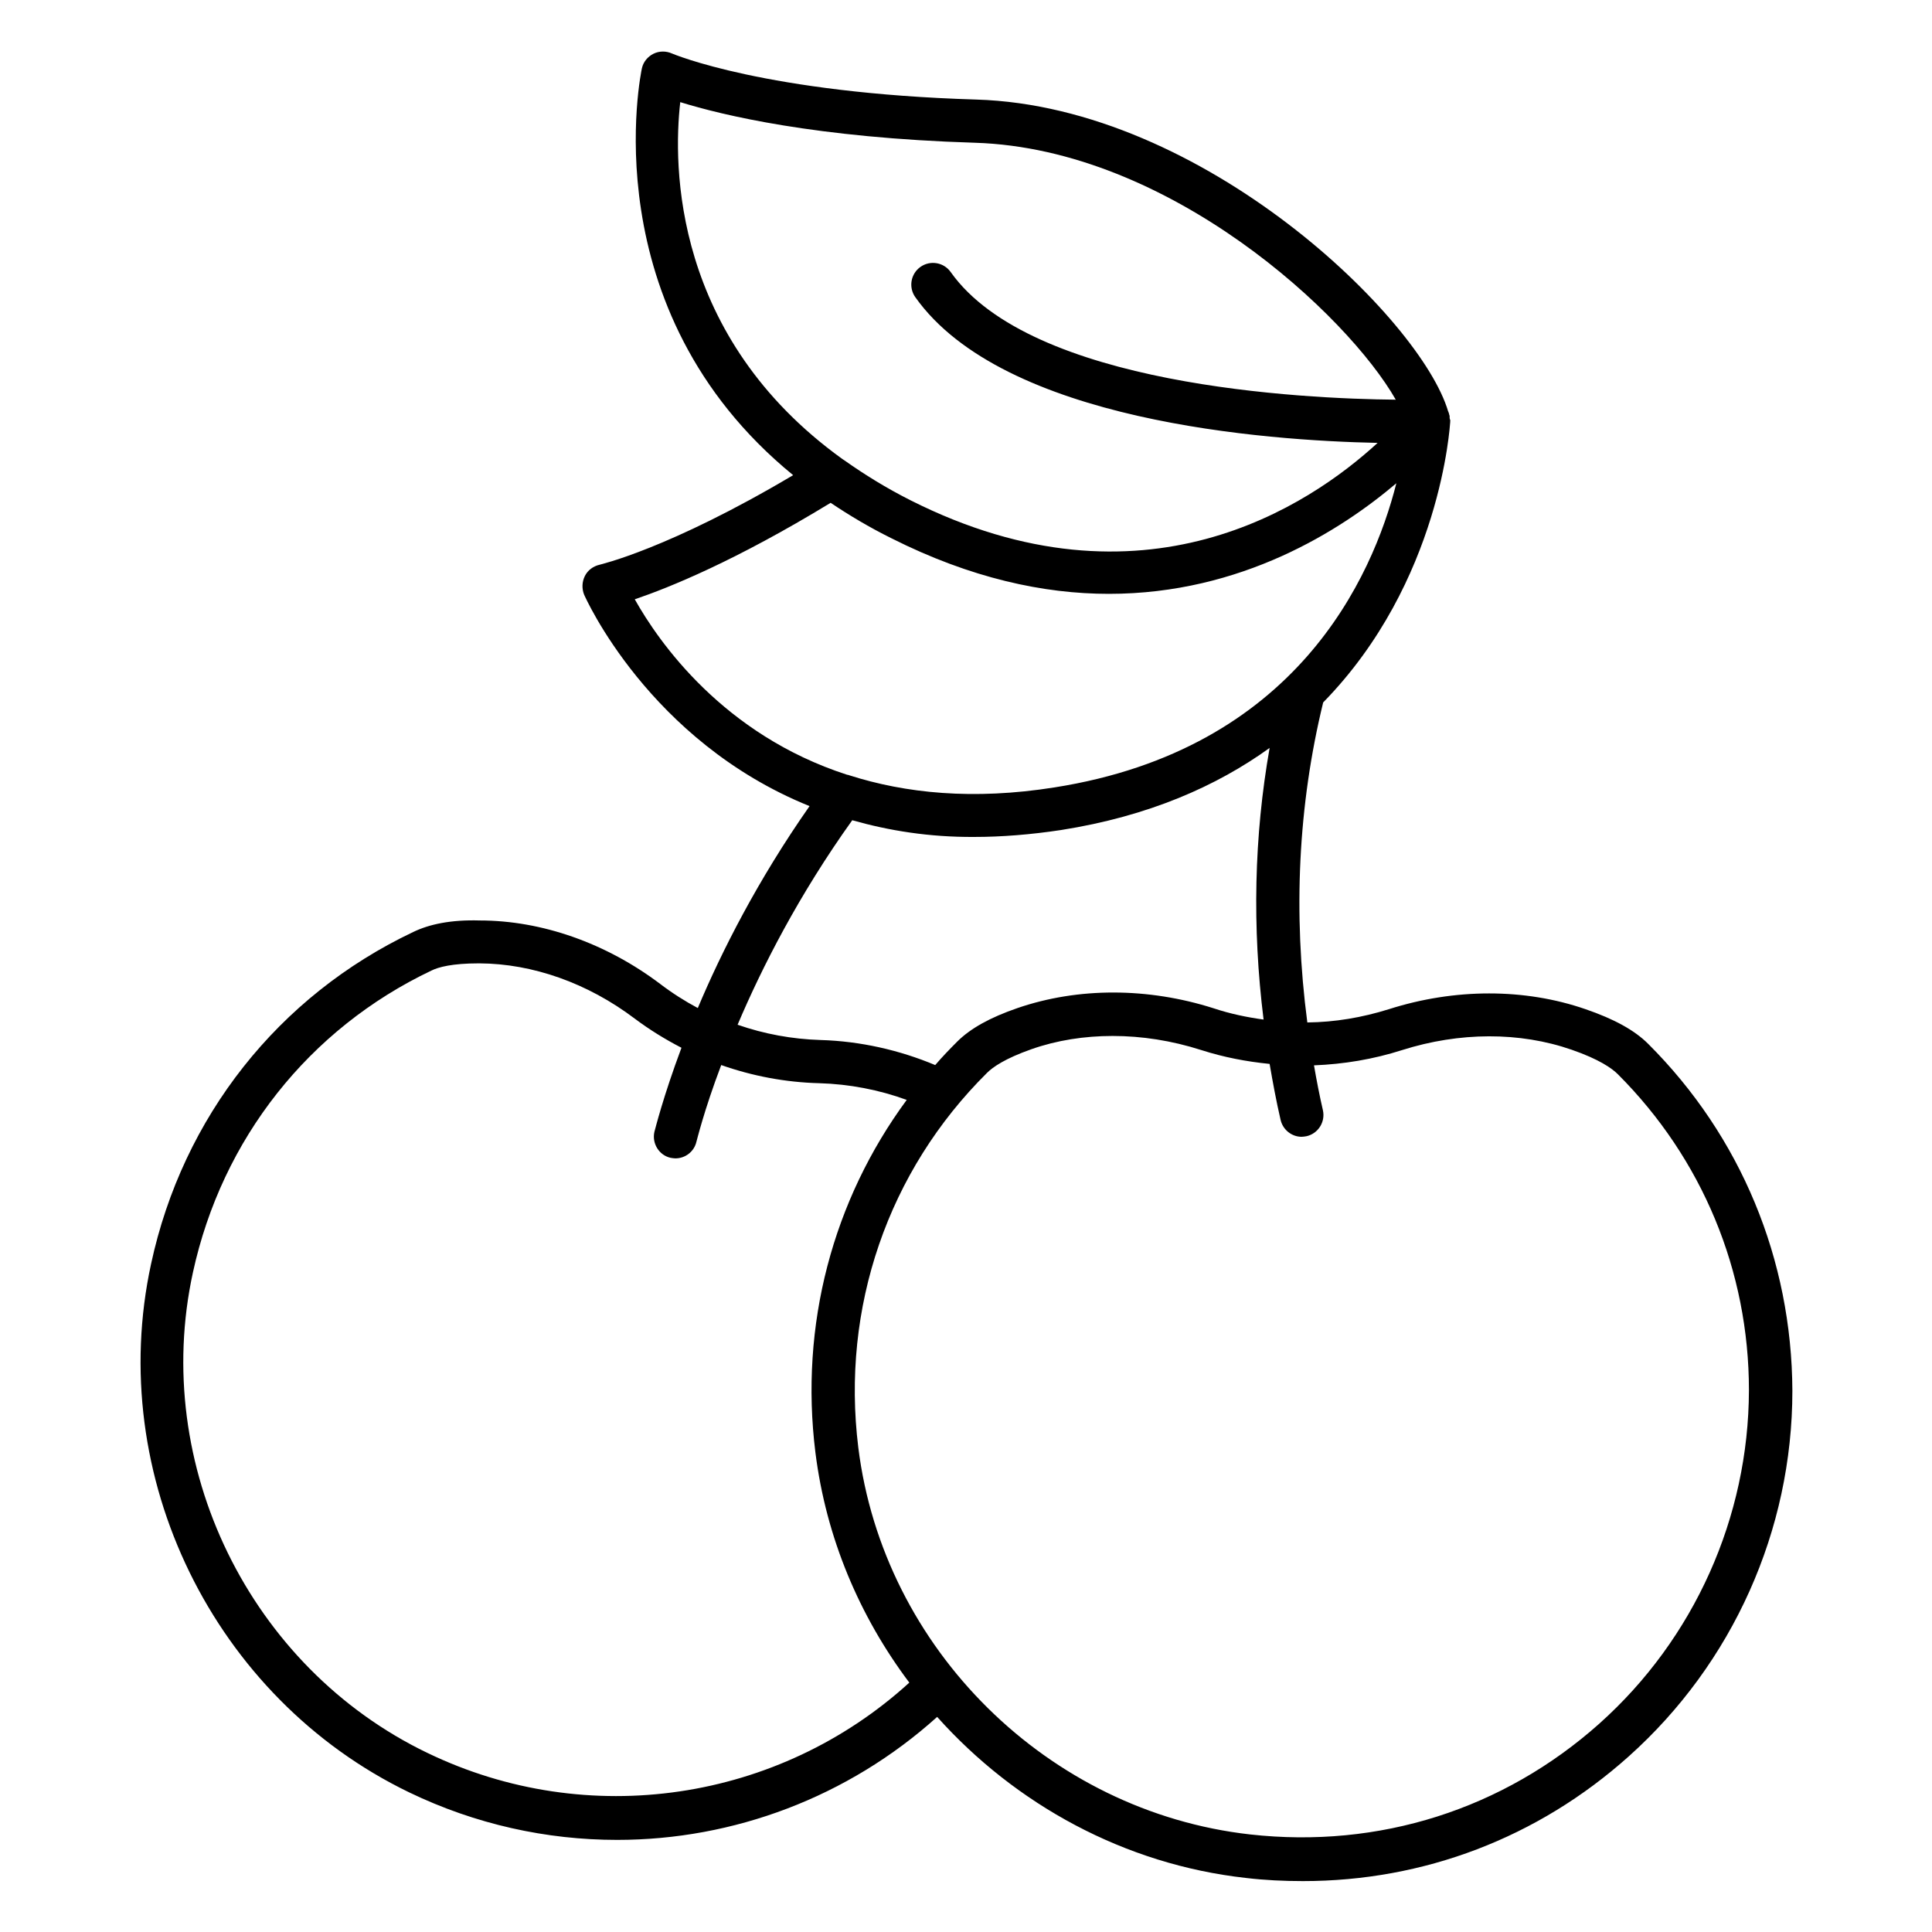 <?xml version="1.0" encoding="UTF-8"?>
<!-- Uploaded to: ICON Repo, www.svgrepo.com, Generator: ICON Repo Mixer Tools -->
<svg fill="#000000" width="800px" height="800px" version="1.1" viewBox="144 144 512 512" xmlns="http://www.w3.org/2000/svg">
 <path d="m580.76 420.61c-3.586-3.586-9.008-6.566-16.566-9.16-16.105-5.574-34.656-5.574-52.137 0-7.098 2.215-14.273 3.434-21.602 3.512-3.816-29.082-2.441-57.555 4.199-84.809 31.297-31.984 33.586-73.664 33.664-74.273v-0.23c0-0.078 0.078-0.152 0-0.23 0-0.23-0.152-0.457-0.152-0.688v-0.535c-0.078-0.152-0.152-0.383-0.152-0.535 0-0.078-0.078-0.152-0.078-0.23 0-0.078-0.078-0.152-0.078-0.23s0-0.078-0.078-0.152c-7.168-24.496-64.727-80.832-125.03-82.664-55.879-1.68-80.305-12.062-80.688-12.215-1.527-0.688-3.359-0.688-4.887 0.078-1.527 0.762-2.672 2.137-3.055 3.816-0.152 0.688-13.742 63.891 40.074 107.86-33.055 19.617-51.145 23.664-51.297 23.738-1.68 0.383-3.129 1.449-3.894 2.977-0.762 1.527-0.84 3.281-0.23 4.887 0.23 0.535 17.098 38.855 59.77 56.105-13.742 19.617-23.281 38.473-29.617 53.512-3.434-1.832-6.793-3.969-10-6.414-14.273-10.762-31.297-16.793-47.785-16.793-7.633-0.23-13.359 0.992-17.633 3.055-35.727 16.945-61.066 49.008-69.465 87.938-12.215 56.184 16.566 115.04 68.395 140.07 17.559 8.473 36.41 12.594 55.113 12.594 30.84 0 61.145-11.297 84.809-32.594 20.762 23.207 49.617 39.082 81.754 42.672 5.113 0.609 10.152 0.84 15.191 0.84 31.984 0 62.211-11.449 86.336-33.055 27.559-24.656 43.359-59.922 43.359-96.867-0.145-34.805-13.656-67.477-38.238-91.98zm-256.48-249.54c11.07 3.434 35.953 9.465 78.09 10.762 51.68 1.602 98.855 45.801 111.52 68.09-24.656-0.23-96.562-3.664-117.94-33.816-1.832-2.594-5.418-3.207-8.016-1.375-2.594 1.832-3.207 5.418-1.375 8.016 23.359 32.977 92.898 38.016 122.52 38.625-17.938 16.488-62.059 46.336-123.82 15.191-6.488-3.281-12.137-6.793-17.328-10.457-0.23-0.152-0.457-0.305-0.688-0.457-45.027-32.441-44.875-77.859-42.969-94.578zm-12.059 131.75c9.008-3.055 26.641-10.152 51.906-25.57 4.887 3.281 10.23 6.488 16.105 9.391 21.07 10.609 40.383 14.734 57.633 14.734 35.191 0 61.527-16.871 76.184-29.312-6.336 25.039-26.641 70.535-90.609 80.609-21.602 3.434-39.543 1.527-54.352-3.207-0.23-0.078-0.383-0.152-0.609-0.152-32.824-10.613-49.922-35.195-56.258-46.492zm57.633 58.551c9.695 2.75 20.383 4.504 32.367 4.426 7.176 0 14.887-0.609 22.977-1.832 23.281-3.664 41.297-11.68 55.266-21.754-4.121 23.359-4.656 47.48-1.602 71.984-4.426-0.609-8.855-1.527-13.207-2.977-17.48-5.574-35.953-5.574-51.984-0.078-7.328 2.519-12.52 5.418-16.031 8.93-1.984 1.984-3.969 4.047-5.801 6.184-9.465-3.969-19.848-6.336-30.383-6.641-7.559-0.23-14.961-1.602-21.984-4.047 6.414-15.113 16.184-34.352 30.383-54.195zm-112.59 247.17c-47.098-22.672-73.281-76.258-62.137-127.33 7.711-35.418 30.762-64.578 63.207-80 1.832-0.918 5.496-1.91 12.52-1.91h0.23c14.047 0.078 28.625 5.191 41.145 14.656 3.969 2.977 8.09 5.496 12.367 7.711-4.887 13.055-6.945 21.527-7.176 22.289-0.688 3.055 1.223 6.184 4.273 6.871 0.457 0.078 0.918 0.152 1.297 0.152 2.594 0 4.961-1.754 5.574-4.426 0.078-0.152 1.91-8.016 6.566-20.305 8.246 2.902 17.023 4.582 25.953 4.809 8.016 0.23 15.879 1.754 23.207 4.426-19.617 26.641-28.398 59.695-24.199 93.434 2.824 22.594 11.68 43.434 24.887 60.992-34.586 31.527-85.199 39.16-127.71 18.629zm310.61-7.789c-25.496 22.746-58.395 33.207-92.594 29.391-53.512-6.031-97.176-49.082-103.82-102.52-4.582-37.098 7.863-73.281 34.121-99.312 1.527-1.527 4.809-3.816 11.754-6.258 6.719-2.367 14.047-3.512 21.527-3.512 7.711 0 15.648 1.223 23.512 3.742 5.953 1.91 11.984 3.055 18.09 3.664 0.84 4.887 1.754 9.848 2.902 14.809 0.609 2.672 2.977 4.504 5.574 4.504 0.383 0 0.84-0.078 1.297-0.152 3.055-0.688 5.039-3.742 4.352-6.871-0.918-3.969-1.68-7.938-2.367-11.91 7.863-0.305 15.727-1.602 23.359-4.047 15.191-4.809 31.145-4.887 44.961-0.078 7.25 2.519 10.609 4.887 12.215 6.488 22.367 22.367 34.73 52.137 34.73 83.738-0.078 33.668-14.504 65.883-39.617 88.324z"/>
</svg>